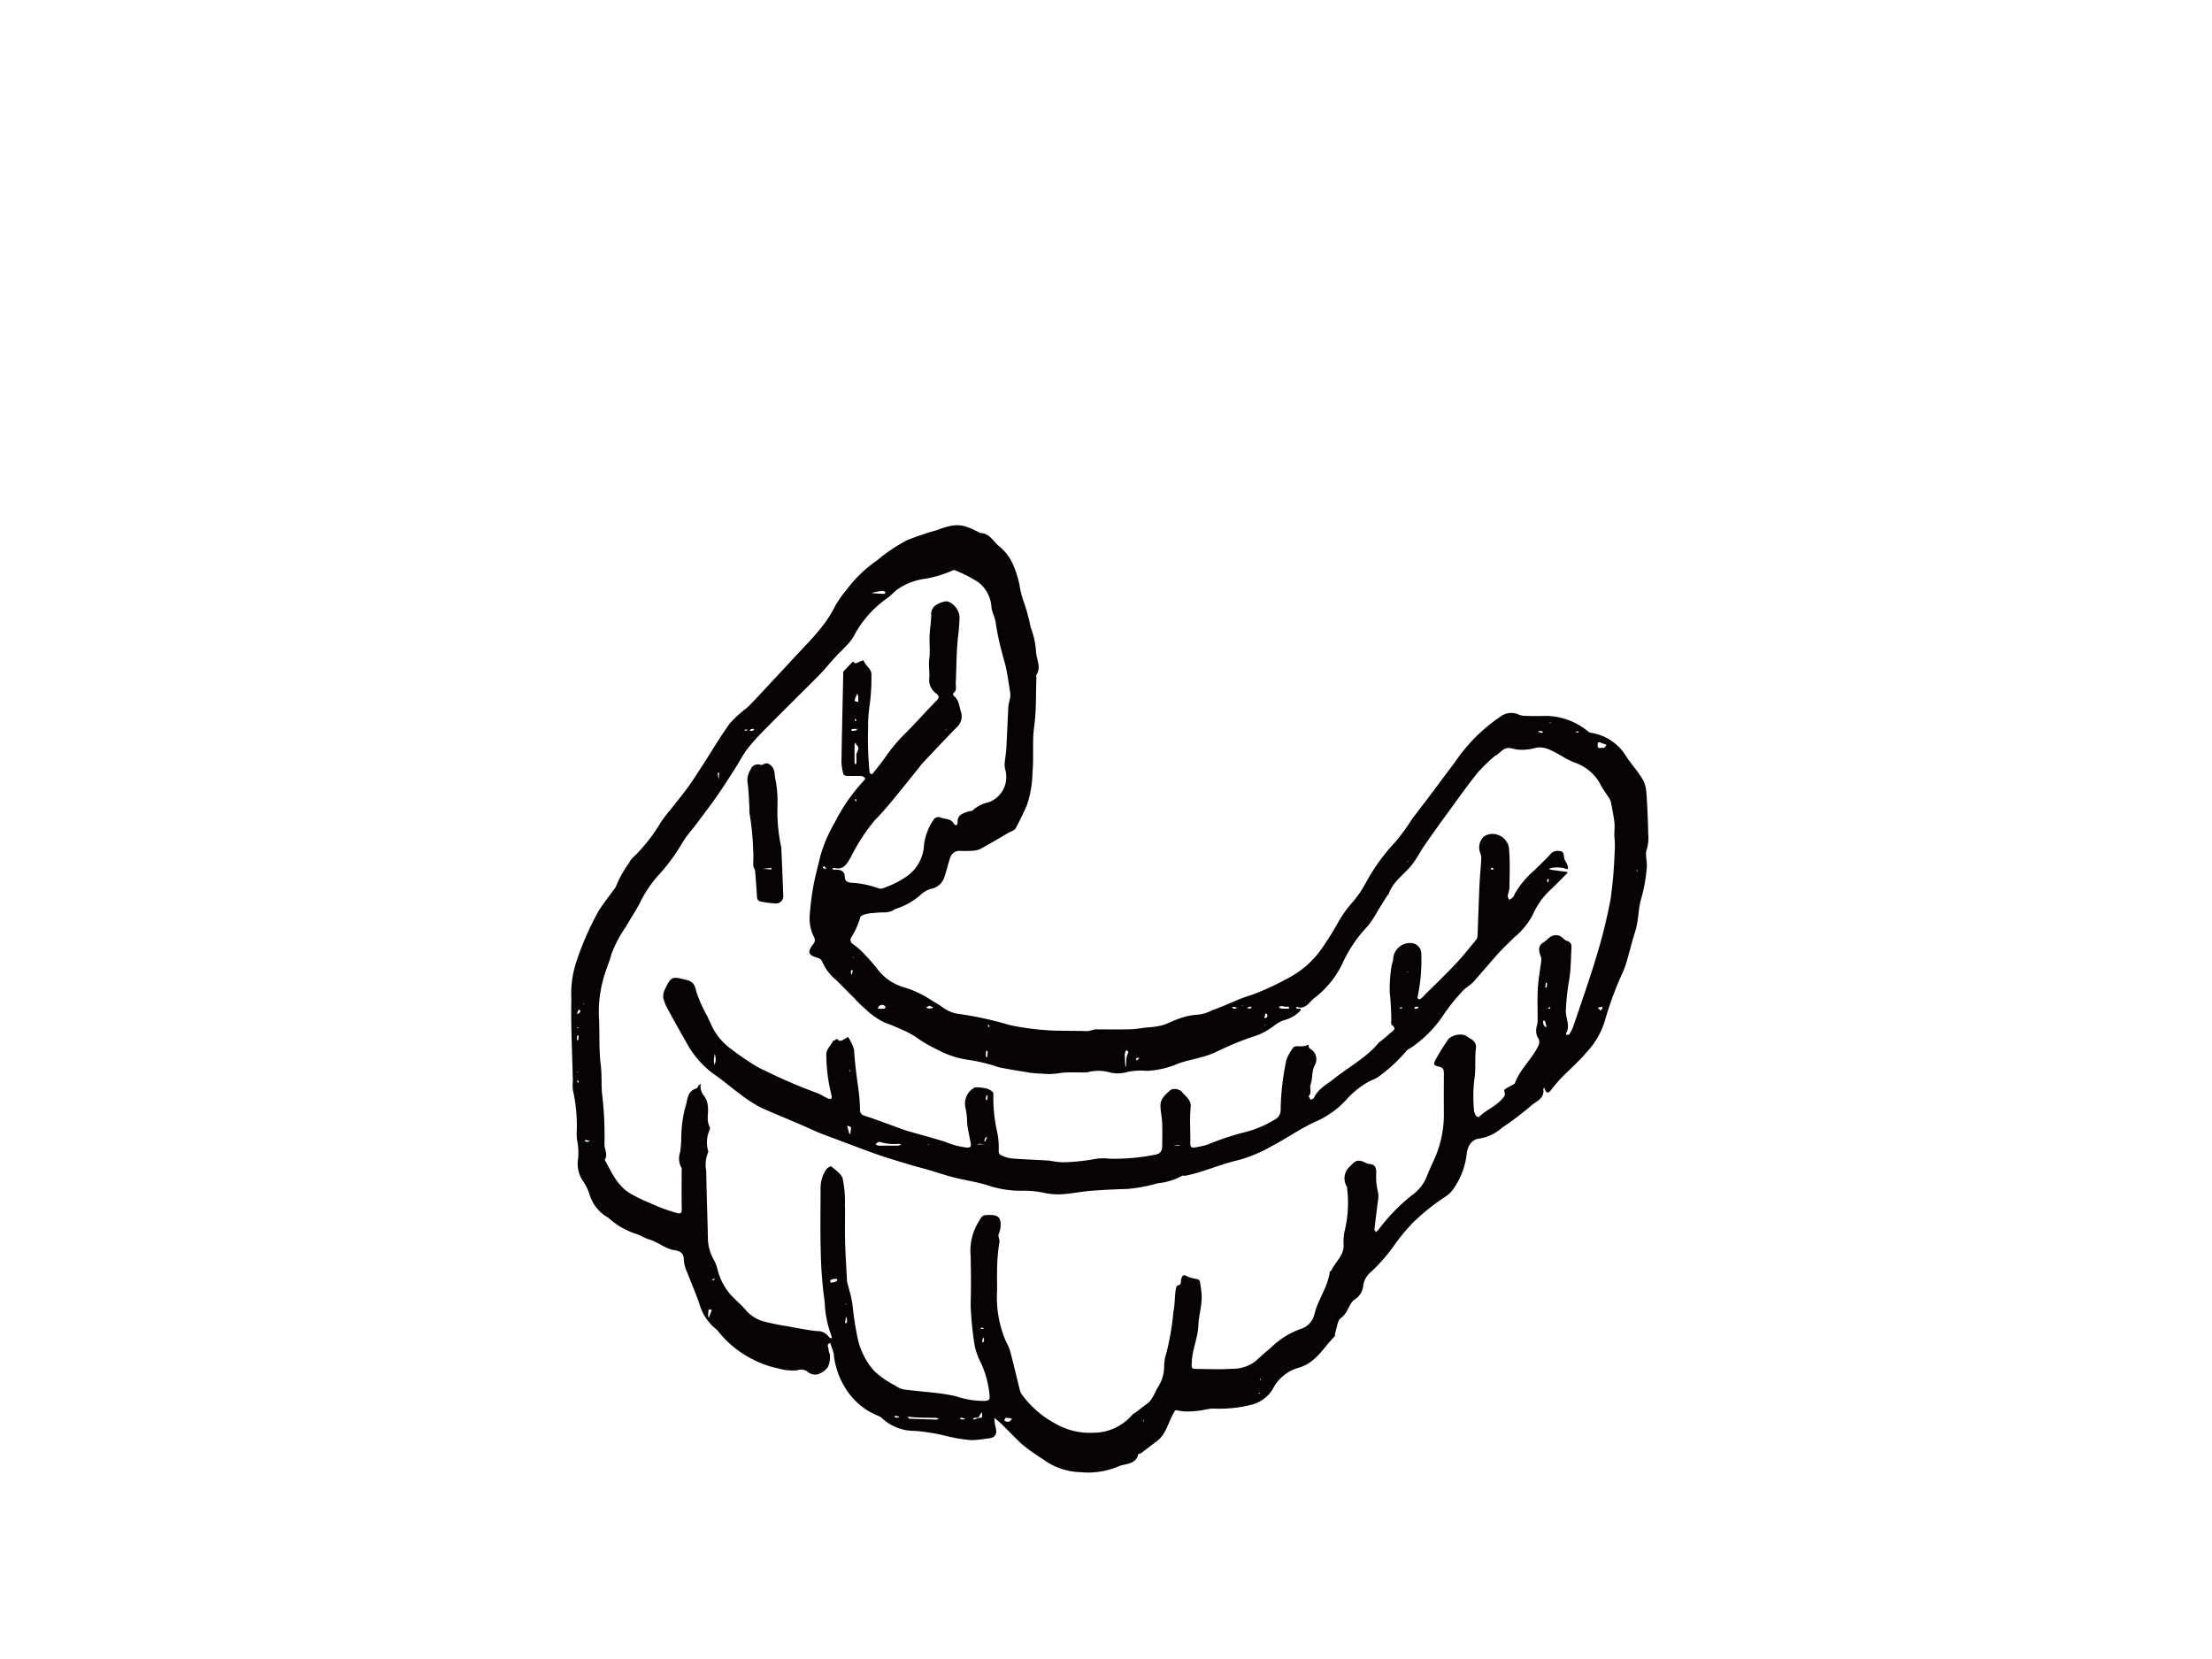 <?xml version="1.0" encoding="UTF-8"?>
<svg xmlns="http://www.w3.org/2000/svg" xmlns:xlink="http://www.w3.org/1999/xlink" width="240" height="180" viewBox="0 0 240 180">
  <defs>
    <clipPath id="clip-path">
      <rect id="長方形_731" data-name="長方形 731" width="240" height="180" transform="translate(-2221 -10785)" fill="#fff" stroke="#707070" stroke-width="1"></rect>
    </clipPath>
  </defs>
  <g id="マスクグループ_28" data-name="マスクグループ 28" transform="translate(2221 10785)" clip-path="url(#clip-path)">
    <g id="グループ_247" data-name="グループ 247" transform="translate(-1661.443 -10542.715)">
      <path id="パス_243" data-name="パス 243" d="M-440.773-130.6c1.357,0,2.613.021,3.868-.009.584-.014,1.166-.125,1.748-.195a10.125,10.125,0,0,0,1.641-.22c.688-.2,1.327-.571,2.013-.784a6.711,6.711,0,0,1,1.965-.389,4.479,4.479,0,0,0,1.54-.492c1.426-.484,2.746-1.209,4.215-1.638a29.281,29.281,0,0,0,4.344-2.031,10.041,10.041,0,0,0,3.279-2.994,32.342,32.342,0,0,0,1.862-2.984,12.2,12.2,0,0,1,1.4-1.956,12.008,12.008,0,0,0,1.63-2.392,21.3,21.3,0,0,1,3.083-4.229,22.42,22.42,0,0,0,1.823-2.49c.539-.731,1.105-1.442,1.652-2.168,1.011-1.345,2.015-2.695,3.025-4.04a17.736,17.736,0,0,1,1.3-1.694,17.889,17.889,0,0,1,3.547-3.174,1.954,1.954,0,0,1,2.023-.293,1.831,1.831,0,0,0,.745.16q1.17.03,2.341,0a7.4,7.4,0,0,1,4.339,1.572c.132.089.258.236.4.254a5.429,5.429,0,0,1,3.9,2.609c.54.8,1.19,1.535,1.7,2.354a3.257,3.257,0,0,1,.455,1.431c.116,1.529.174,3.064.211,4.6a4.475,4.475,0,0,1-.159,1.658c-.21.6.058,1.288,0,1.96a16.734,16.734,0,0,1-.614,3.42c-.263.89-.273,1.852-.451,2.771-.12.617-.34,1.215-.509,1.822s-.325,1.222-.5,1.829a10.99,10.99,0,0,1-.442,1.344,37.133,37.133,0,0,0-2.06,5.557,8.707,8.707,0,0,1-1.985,3.347c-.817.983-1.806,1.822-2.7,2.744-.412.425-.78.893-1.154,1.353-.241.3-.44.375-.618-.043-.036-.085-.07-.172-.1-.257-.033.054-.1.114-.094.162.165,1.062-.827,1.34-1.363,1.842a31.7,31.7,0,0,1-3.09,2.336,4.886,4.886,0,0,1-2.469,1.194c-.959.09-1.35.979-1.409,1.838a8.214,8.214,0,0,1-1.46,3.676,2.788,2.788,0,0,1-.777.753,23.284,23.284,0,0,0-3.588,2.872,21.945,21.945,0,0,0-2.009,2.426,18.226,18.226,0,0,1-2.689,3.049,2.331,2.331,0,0,0-.686,1.349,1.927,1.927,0,0,1-.871,1.462,1.359,1.359,0,0,0-.431.428c-.351.538-.493,1.154-1.1,1.6-.417.3-.457,1.13-.658,1.725-.031.09.018.234-.036.287-1.238,1.219-2.024,2.885-3.951,3.414a4.523,4.523,0,0,0-2.765,2.3,3.779,3.779,0,0,1-2.337,1.709,14.135,14.135,0,0,1-4.111.408c-.542.006-1.08.179-1.624.241a12.163,12.163,0,0,1-1.437.076,5.865,5.865,0,0,1-.86-.127c-.3-.047-.3.145-.421.363-.581,1.019-.8,2.265-1.823,3.017-.575.422-1.134.865-1.707,1.29-.071.052-.251.034-.262.078-.3,1.211-1.451.99-2.253,1.376a8.476,8.476,0,0,1-4.03.587,7.142,7.142,0,0,1-4.1-1.426,20.767,20.767,0,0,1-2.27-1.624c-.771-.731-1.507-1.5-2.267-2.243-.222-.216-.474-.4-.712-.6a5.488,5.488,0,0,0,.111.89c.265.911-.006,1.309-.912,1.355a13.191,13.191,0,0,1-1.645.176,16.9,16.9,0,0,1-2.668-.429,20.677,20.677,0,0,0-3.528-.581,5.113,5.113,0,0,1-3.512-1.346,1.186,1.186,0,0,0-.4-.267,7.366,7.366,0,0,1-3.675-3.146,8.309,8.309,0,0,1-1.189-3.589,3.231,3.231,0,0,0-.2-.629c-.063-.194-.171-.56-.184-.557-.468.121-.171.471-.177.721-.005.212.159.432.146.641a2.652,2.652,0,0,1-.223,1.253,2.272,2.272,0,0,1-1.124.789,1.248,1.248,0,0,1-1-.222,1.193,1.193,0,0,0-1.217-.216,5.4,5.4,0,0,1-2.105-.227,9.84,9.84,0,0,1-2.582-.9,11.1,11.1,0,0,1-3.757-2.962,2.458,2.458,0,0,0-.414-.439,5.337,5.337,0,0,1-1.674-2.466c-.4-1.253-.95-2.456-1.414-3.688a3.617,3.617,0,0,1-.341-1.274c.017-.751-.412-.99-1.009-1.079-1.028-.153-1.8-.9-2.775-1.172-.478-.133-.905-.448-1.382-.588a8.266,8.266,0,0,1-2.964-1.7c-.2-.163-.448-.263-.628-.439a4.2,4.2,0,0,1-1.47-2.142,5.676,5.676,0,0,0-.7-1.437,3.316,3.316,0,0,1-.54-2.484,7.01,7.01,0,0,0-.129-2.058c-.016-.2-.034-.4-.033-.6a17.679,17.679,0,0,0-.4-4.721,4.423,4.423,0,0,1-.014-1.015c-.066-2.992-.223-5.986-.162-8.976a10.944,10.944,0,0,1,.565-4.026,31.754,31.754,0,0,1,2.426-5.509c.494-.754,1.05-1.467,1.578-2.2a1.583,1.583,0,0,0,.272-.4,11.786,11.786,0,0,1,1.432-2.563,2.127,2.127,0,0,1,.316-.477,18.394,18.394,0,0,0,3.153-3.971,15,15,0,0,1,1.01-1.314c.622-.795,1.268-1.572,1.86-2.388.563-.775,1.079-1.585,1.6-2.39.986-1.524,1.907-3.094,2.967-4.566a12.4,12.4,0,0,1,1.832-1.676c.3-.274.587-.565.865-.863q2.776-2.971,5.542-5.95a24.6,24.6,0,0,0,1.646-1.866,12.362,12.362,0,0,0,1.559-2.405,11.82,11.82,0,0,1,1.278-1.807,13.717,13.717,0,0,1,3.249-3.121,18.059,18.059,0,0,1,3.269-2.207,31.509,31.509,0,0,1,3.307-1.11c.178-.061.348-.144.527-.2,1.627-.522,2.306-.433,4.123.534,1.022,0,1.387.93,2.053,1.436a5.508,5.508,0,0,1,1.481,1.937,11.512,11.512,0,0,1,.71,2.248,10.906,10.906,0,0,0,.495,1.931,19.292,19.292,0,0,1,.715,2.657,8.934,8.934,0,0,1,.585,2.593c.015.857.605,1.716.051,2.585-.062.1,0,.266-.009.4-.067,1.737,0,3.491-.24,5.2-.232,1.679-.019,3.349-.187,5.009a11.458,11.458,0,0,1-.6,3.513c-.376.863-.777,1.719-1.236,2.54-.127.226-.5.315-.762.467-1.012.588-2.015,1.192-3.043,1.751a2.36,2.36,0,0,1-.928.207,12.9,12.9,0,0,1-1.323.006,1.025,1.025,0,0,0-1.042.78c-.239.684-.394,1.4-.627,2.083a1.84,1.84,0,0,1-1.35,1.234,2.788,2.788,0,0,0-1.3.744,7.463,7.463,0,0,1-2.665,1.466,2.14,2.14,0,0,1-1.144.374,8.131,8.131,0,0,0-1.163.061,3.749,3.749,0,0,0-1.134.194c-.145.038-.356.174-.373.29a8.127,8.127,0,0,1-.961,2.151.505.505,0,0,0,.118.7,9.28,9.28,0,0,1,.916.728c.6.623,1.192,1.254,1.726,1.931A5.567,5.567,0,0,0-461.6-135.2a11.033,11.033,0,0,1,2.917,1.32c.475.317.983.575,1.455.923a3.689,3.689,0,0,0,1.827.7,37.4,37.4,0,0,1,5.409,1.194,28.741,28.741,0,0,0,3.682.53c1.575.135,3.14.061,4.706.127a4.573,4.573,0,0,0,.829-.193M-453.3-88.454c.382.057.3-.217.3-.428,0-.053-.049-.107-.075-.16l-.2.354a.506.506,0,0,1-.234.234,1.362,1.362,0,0,0-.288,0,.768.768,0,0,0-.2.115c.053.028.118.09.156.077a5.631,5.631,0,0,1,.538-.2m-7.636-.1-.189-.015a.412.412,0,0,1,.189.218c.992.034,1.985.071,2.977.1a.872.872,0,0,0,.266-.083,1.106,1.106,0,0,0-.324-.112c-.973-.009-1.946,0-2.919-.107m19.242-37.364c-.819,0-1.639-.025-2.456.009a12.629,12.629,0,0,1-1.644.172c-.73-.07-1.468-.056-2.192-.181-1.077-.185-2.16-.338-3.227-.571a18.166,18.166,0,0,0-3.31-.8,10.052,10.052,0,0,1-3.332-1.107,14.924,14.924,0,0,1-2.373-1.394,10.481,10.481,0,0,0-1.074-.6c-.772-.346-1.548-.691-2.345-.974a8.232,8.232,0,0,1-2.039-1.46,11,11,0,0,1-1.155-1.125c-.667-.668-1.335-1.333-1.995-2.007a5.074,5.074,0,0,1-1.481-1.932.767.767,0,0,0-.438-.435c-1.119-.341-1.24-.59-.579-1.508a.635.635,0,0,0,.1-.781,4.38,4.38,0,0,1-.475-2.238,30.235,30.235,0,0,1,.405-3.292c.2-1.092.5-2.164.755-3.247a15.6,15.6,0,0,1,1.557-3.634,19.631,19.631,0,0,1,3.122-4.507,3.342,3.342,0,0,0,.219-.287c-.133-.09-.261-.251-.4-.258-.541-.03-1.086,0-1.628-.021-.13,0-.348-.094-.368-.181a5.682,5.682,0,0,1-.209-1.337c.049-3.2.126-6.391.193-9.587,0-.068-.029-.163,0-.2.347-.375.7-.74,1.058-1.107.336.433.62-.026.928-.059a.943.943,0,0,0,.216-.077c.181.613.936.918.856,1.686a21.606,21.606,0,0,1-.179,3.079,16.476,16.476,0,0,0-.184,2.66,38.679,38.679,0,0,0,.159,4.731c0,.068.095.149.165.19a.187.187,0,0,0,.176-.043c.462-.587.943-1.162,1.365-1.776a17.6,17.6,0,0,1,2.085-2.5c1.187-1.185,2.3-2.446,3.474-3.64.336-.341.29-.553-.045-.787a1.793,1.793,0,0,1-.731-1.743c.034-.652-.1-1.3-.009-1.972.114-.833,0-1.694.035-2.541.032-.8.19-1.6.175-2.394a1.134,1.134,0,0,1,.682-1.028c.36-.213.993-.415,1.26-.241a1.991,1.991,0,0,1,1.133,1.636,21.53,21.53,0,0,1-.168,2.159c-.177,1.657-.165,3.334-.242,5-.018.382.158.821-.277,1.112-.033.022-.009.229.047.271.606.449.6,1.192.814,1.8a1.563,1.563,0,0,1-.481,1.613c-1.266,1.3-2.5,2.624-3.747,3.943-.156.165-.282.358-.425.536-.986,1.221-1.962,2.449-2.965,3.657-.551.664-1.118,1.321-1.73,1.929a20.446,20.446,0,0,0-2.613,4.017c-.449.72-.757,1.44-1.8,1.184-.075-.018-.174.061-.262.094.087.034.176.1.26.1.587-.038,1.139.073,1.14.769,0,.538.4.592.664.64a10.553,10.553,0,0,1,3.014.607c.224.111.634-.055.918-.183a9.82,9.82,0,0,0,2.008-1.033,4.425,4.425,0,0,0,1.958-3.129,6.158,6.158,0,0,1,1.029-3.041.617.617,0,0,1,.762-.311c.485.222,1.117.089,1.467.662.163.267.428.247.414-.148-.026-.785.566-.939,1.117-1.137.178-.064.444-.033.54-.15a3.583,3.583,0,0,1,1.69-.856,2.916,2.916,0,0,0,1.844-3.486,2.515,2.515,0,0,1-.087-.673c.045-.584.157-1.164.19-1.749.085-1.5.132-3,.217-4.5.018-.314.144-.62.191-.935a2.086,2.086,0,0,0,0-.609c-.125-.828-.25-1.656-.409-2.478-.1-.527-.276-1.04-.4-1.564a27.927,27.927,0,0,1-.748-3.445c-.069-.665-.451-1.2-.477-1.851a3.685,3.685,0,0,0-1.463-2.629,14.969,14.969,0,0,0-2.333-1.2c-.272-.156-.357-.049-.582.033a12.994,12.994,0,0,1-2.711.81,6.872,6.872,0,0,0-3.089,1.161c-.375.258-.667.636-1.039.9a11.729,11.729,0,0,0-3.54,3.864,5.774,5.774,0,0,1-.664,1.021c-.491.558-1.043,1.063-1.548,1.609s-.993,1.158-1.519,1.709c-.722.756-1.475,1.483-2.215,2.223-1.364,1.364-2.737,2.717-4.086,4.1a19.829,19.829,0,0,0-1.719,1.936c-.493.657-.866,1.4-1.312,2.1-.637.994-1.27,1.992-1.947,2.959-.741,1.058-1.526,2.086-2.3,3.121-.447.6-.964,1.151-1.355,1.783a21.221,21.221,0,0,1-2.473,3.446,13.011,13.011,0,0,0-2.2,3.168c-.448.906-1.045,1.737-1.525,2.628a13.351,13.351,0,0,0-1.6,3c-.129.517-.331,1.016-.5,1.524a13.679,13.679,0,0,0-.868,5.148c.111,1.8-.019,3.611.212,5.413.143,1.117.018,2.243.173,3.381a37.878,37.878,0,0,1,.221,5.2c0,.555.41,1.106.033,1.661.713,1.3,1.3,2.692,2.611,3.561a15.447,15.447,0,0,0,2.2,1.087,18.6,18.6,0,0,0,3.089,1.145c.334.085.463-.043.456-.424-.027-1.391-.011-2.782-.011-4.174,0-.1.041-.231-.006-.3a2.051,2.051,0,0,1-.15-1.739,12.249,12.249,0,0,0,.115-1.7,13.7,13.7,0,0,1,.417-3.1c.3-.791.149-1.788,1.244-2.107.093-.027.132-.213.217-.306a1.668,1.668,0,0,1,.267-.2.968.968,0,0,0-.06.346,1.807,1.807,0,0,0,.254.8,2.3,2.3,0,0,1,.555,1.407c.069.718-.187,1.466.2,2.159a.455.455,0,0,1-.016.293,3.321,3.321,0,0,0-.186,2.2.392.392,0,0,1,0,.3,3.515,3.515,0,0,0-.187,1.955c.041,2.45.132,4.9.188,7.348a4.694,4.694,0,0,0,.583,2.2,4.276,4.276,0,0,1,.431,1.041,6.447,6.447,0,0,0,1.593,3c.514.541,1.1,1.023,1.57,1.6a3.931,3.931,0,0,0,2.058,1.189,22.183,22.183,0,0,0,2.256.455c1.107.2,2.211.439,3.327.552a1.466,1.466,0,0,1,1.216.528,1.153,1.153,0,0,0,.216.215.422.422,0,0,0,.142.046c.017-.061.068-.139.047-.179a11.32,11.32,0,0,1-.77-3.744,45.383,45.383,0,0,1-.431-5.628c-.068-2.272-.013-4.547-.018-6.821a3.583,3.583,0,0,1,.626-1.978c.1-.162.484-.358.536-.312.454.406,1.091.8,1.234,1.318a12.057,12.057,0,0,1,.246,2.854c.034,1.289-.018,2.58.016,3.868.036,1.4.128,2.794.2,4.191a1.608,1.608,0,0,0,.027.295c.192.8.456,1.594.568,2.407a37.1,37.1,0,0,0,.593,3.825,7.77,7.77,0,0,0,1.78,3.446,9.726,9.726,0,0,0,2.3,1.593,2.307,2.307,0,0,0,.848.4c1.3.169,2.6.273,3.9.427a18.218,18.218,0,0,1,1.8.315,9.422,9.422,0,0,0,3.156.509c.358-.041.522-.056.514-.489a10.629,10.629,0,0,0-.924-3.593,7.74,7.74,0,0,1-.688-1.843,35.7,35.7,0,0,1-.449-4.512c.053-1.763.038-3.529,0-5.293a6.027,6.027,0,0,1,.726-3.475c.559-.91.451-.977,1.417-.969.826.007,1.136.295,1.114,1.109a2.856,2.856,0,0,1-.2.93c-.129.333.132.589.056.964a19.291,19.291,0,0,0-.243,3.062c-.032.779.028,1.563-.014,2.341a12.161,12.161,0,0,0,.826,4.955c.176.469.465.9.595,1.38.373,1.377.686,2.771,1.035,4.155a1.583,1.583,0,0,0,.262.6,10.8,10.8,0,0,0,3.738,3.206,7.432,7.432,0,0,0,4,.924,5.517,5.517,0,0,0,4.187-1.907,2.343,2.343,0,0,1,.465-.34c.388-.294.766-.6,1.161-.886.641-.46.824-1.22,1.216-1.841a4.18,4.18,0,0,0,.655-2.175A4.719,4.719,0,0,1-433-95.5a29,29,0,0,0,.76-4.466c.152-.735.138-1.5.226-2.253.025-.212.119-.574.225-.591.459-.074.325-.394.389-.664.08-.337.2-.625.674-.313a3.835,3.835,0,0,0,1.006.267c.126.037.314.128.332.221a11.121,11.121,0,0,1,.21,1.542c.053,1.117-.323,2.2-.36,3.294-.045,1.32-.625,2.5-.7,3.809-.046.834-.135.895.673.9,1.222.008,2.448.066,3.663-.019a3.993,3.993,0,0,0,2.594-.851c.535-.494,1.078-.981,1.644-1.439a8.7,8.7,0,0,1,3.144-2,2.232,2.232,0,0,0,1.595-1.7c.387-1.555,1.433-2.88,1.645-4.51.01-.08.163-.132.2-.219.424-.911,1.351-1.574,1.307-2.719a5.729,5.729,0,0,1,.081-1.391,12.949,12.949,0,0,0,.3-4.695.887.887,0,0,0-.02-.215,1.718,1.718,0,0,1,.3-2.2c.553-.553.729-.782,1.438-.547a2.906,2.906,0,0,0,.7.271c.616.022.726.409.742.893a7.069,7.069,0,0,0,.186,2.162,2.41,2.41,0,0,1-.02,1c-.113,1-.249,2-.36,3-.011.1.088.214.136.322a1.46,1.46,0,0,0,.26-.206,20.538,20.538,0,0,1,3.649-3.776,4.6,4.6,0,0,0,1.6-1.972q.308-.788.662-1.558a11.865,11.865,0,0,0,1.222-5.094c-.013-1.527-.009-3.054,0-4.581,0-.364-.036-.64-.469-.738-.661-.148-.722-.242-.387-.856.411-.752.882-1.473,1.365-2.183a1.938,1.938,0,0,1,1.831-.374c.453.392,1.254.517,1.134,1.443-.145,1.116.028,2.243-.18,3.382a16.619,16.619,0,0,0-.032,3.25,1.426,1.426,0,0,0,.205.622c.051.094.292.2.318.174.834-.843,2.033-1.215,2.755-2.248.25-.357-.185-.616.125-.808.294-.183.607-.337.908-.509a.321.321,0,0,0,.142-.143c.526-1.434,1.7-2.46,2.406-3.785.234-.437.346-.714.069-1.144a1.537,1.537,0,0,1-.178-.811c0-.316.15-.63.155-.945.02-1.187-.044-2.378.024-3.562.06-1.034.259-2.06.386-3.091a.824.824,0,0,0-.062-.379c-.213-.554-.337-1.164.243-1.5.483-.279.774-.868,1.507-.814.533.039.71.5,1.078.613.491.155.52.439.5.821-.065,1.092-.06,2.195-.223,3.272a25.558,25.558,0,0,0-.39,3.5c-.011.826.519,1.652.009,2.482-.01.016.077.13.116.128.091,0,.226-.023.262-.083a4.612,4.612,0,0,0,.424-.84c.853-2.532,1.751-5.051,2.516-7.609a57.7,57.7,0,0,0,1.529-6.182,46.628,46.628,0,0,0,.434-5.018,8.62,8.62,0,0,0-.008-1.627c-.063-.528.049-1.05,0-1.562-.078-.8-.246-1.588-.4-2.377a1.575,1.575,0,0,0-.252-.5c-.257-.4-.553-.786-.784-1.2a5,5,0,0,0-2.974-2.58,9.1,9.1,0,0,1-1.421-.744c-.885-.454-1.756-1.082-2.811-.793a5.571,5.571,0,0,1-1.754.171c-.449-.021-.928-.259-1.332-.157s-.734.506-1.1.776c-.023.017-.076,0-.095.013a19.534,19.534,0,0,0-1.911,1.843c-1.112,1.385-2.139,2.838-3.187,4.274-.854,1.17-1.7,2.345-2.526,3.535-.526.759-.939,1.606-1.524,2.313-.833,1.007-1.992,1.75-2.435,3.071-.019.058-.1.09-.138.146-.339.538-.671,1.08-1.01,1.617a12.607,12.607,0,0,1-1.092,1.68,14.739,14.739,0,0,0-2.8,4.14,10.27,10.27,0,0,1-3.12,3.773c-.461.387-.878,1.194-1.758.889-.04-.014-.109.055-.164.085.078.038.157.108.236.107.316,0,.471.017.151.329a3.559,3.559,0,0,1-1.662.917,3.426,3.426,0,0,0-1.072.6,7.315,7.315,0,0,1-1.816,1.03,33.228,33.228,0,0,0-4.446,1.8,9.541,9.541,0,0,1-1.777.62c-.788.233-1.608.373-2.376.658a9.433,9.433,0,0,1-3.446.788,6.484,6.484,0,0,0-2.168.149,3.543,3.543,0,0,1-1.906-.01,4.519,4.519,0,0,0-2.434.048m-24.943-34.31c-.135-.412.529-.821,0-1.243-.06-.048-.058-.173-.084-.262-.041.069-.118.137-.118.206q-.014,1,0,2.008c0,.057.086.113.132.17a.632.632,0,0,0,.062-.174c.009-.167,0-.334,0-.705m29.118,32.376c0,.033,0,.067,0,.1.02.394.039.787.062,1.181,0,.006.045.009.068.014.024-.358.031-.719.08-1.074.025-.179.152-.343.182-.522.009-.055-.153-.138-.237-.208a1.476,1.476,0,0,0-.156.509m52.025-33.292c.289-.344.289-.343.086-.408a3.241,3.241,0,0,1-.434-.148c-.374-.182-.37.059-.365.311.008.42.331.181.713.245m-78.8,28.3c.231,0,.464.011.693-.009.048,0,.139-.156.122-.181a.434.434,0,0,0-.815.19m-.713-45.1c.459.034.919.074,1.379.093.054,0,.113-.113.169-.174-.1-.054-.195-.16-.286-.154a5.352,5.352,0,0,0-1.262.234m14.559,89.492c-.138.179-.21.351.1.4a.456.456,0,0,0,.57-.342c-.156-.021-.313-.041-.673-.062m-32.274-11.1.067.271.338-.884-.341-.062c-.021.157-.043.314-.064.675m62.613-33.5a2.085,2.085,0,0,0-.27-.064.77.77,0,0,0-.279.009c-.055.015-.095.088-.142.135a1.065,1.065,0,0,0,.3.118c.263.017.528.006.793.006,0-.068.024-.157-.009-.2s-.124-.006-.394-.006m-48.767,29.83c.345-.289.13-.332-.145-.3-.16.02-.441.1-.444.171-.02.4.312.166.59.127m2.443-62.919c0-.2.013-.392-.005-.587a1.333,1.333,0,0,0-.111-.315c-.029.086-.055.173-.088.257a1.877,1.877,0,0,0-.185.5c-.005.074.186.161.389.14m-.1,2.953a4.5,4.5,0,0,0-.5.006.321.321,0,0,0-.172.124c.075.158.631.072.672-.13m7.839,30.034-.358.154c.081.051.161.139.244.143a2.8,2.8,0,0,0,.481-.053c-.021-.047-.031-.123-.065-.136a.84.84,0,0,1-.3-.108m36.448.815c-.022.09-.043.18-.067.269-.019.071-.043.14-.064.21.062.01.142.049.183.024a.267.267,0,0,0-.052-.5m30.136.814a.621.621,0,0,0,.286.69c.012.008.068-.023.067-.027-.047-.2-.095-.4-.152-.6-.017-.058-.066-.108-.2-.059m-60.475,3.869a.364.364,0,0,0,.072.068.091.091,0,0,0,.066-.006,5.007,5.007,0,0,0,.058-.571c0-.055-.086-.111-.132-.166-.021.091-.048.181-.062.273-.01.065,0,.132,0,.4m66.686-4.989a1.211,1.211,0,0,0,.208-.218c.024-.042-.028-.182-.034-.181-.157.02-.313.052-.469.083.064.072.129.143.295.316m-81.855,33.19c-.034.213-.074.425-.1.639-.005.05.052.105.08.159.039-.07.105-.137.113-.21a1.164,1.164,0,0,0-.1-.588m-2.138-48.564-.234-.306-.174.174a.5.5,0,0,0,.407.132m-7.839-15.17a1.338,1.338,0,0,0-.3.006c-.066.016-.12.084-.179.129.125.148.481.077.476-.135M-481.7-158.4q.06.348.118.7c.017-.243.037-.486.049-.729,0-.022-.043-.046-.167.033m-15.068,25.656-.194.417c.048.014.124.053.138.037.14-.158.432-.28.056-.454m104.05-30.136c.146.034.29.077.438.1.048.006.1-.051.156-.079a.805.805,0,0,0-.205-.114.563.563,0,0,0-.388.1m-60.17,65.668c-.034.146-.077.29-.1.438-.006.048.051.1.079.156a.8.8,0,0,0,.114-.206.563.563,0,0,0-.1-.388m-.2-1.018a.41.41,0,0,0-.065.067c-.01.017,0,.043-.006.066l.376-.053a.284.284,0,0,0-.306-.08m-14.05-38.281c.034-.146.077-.29.1-.438.006-.048-.051-.1-.08-.156a.809.809,0,0,0-.114.206.563.563,0,0,0,.1.388m75.442.916a.379.379,0,0,0-.071-.068.089.089,0,0,0-.066,0c-.025.155-.051.311-.06.468,0,.02.085.045.131.068a2.466,2.466,0,0,0,.066-.473m-33.6,2.647c-.146-.034-.29-.077-.438-.1-.048-.006-.1.051-.156.079a.8.8,0,0,0,.205.114.561.561,0,0,0,.388-.1m1.527-.1a.725.725,0,0,0-.191,0,3.1,3.1,0,0,0-.3.116.736.736,0,0,0,.252.078.226.226,0,0,0,.24-.2m-73.2,3.563a.377.377,0,0,0,.071.068.091.091,0,0,0,.066,0c.025-.155.051-.311.06-.468,0-.02-.085-.046-.131-.068a2.449,2.449,0,0,0-.066.473m60.679,2.036.055.259.305-.306a.491.491,0,0,0-.361.046m-59.254,8.959a4.452,4.452,0,0,0-.438-.1c-.048-.006-.1.051-.156.079a.791.791,0,0,0,.206.114.563.563,0,0,0,.388-.1m40.724,30.136c-.146-.034-.29-.077-.438-.1-.048-.006-.1.051-.156.08a.8.8,0,0,0,.205.114.561.561,0,0,0,.388-.1m-7.127-.2c-.146-.034-.29-.077-.438-.1-.048-.006-.1.051-.156.079a.8.8,0,0,0,.206.114.563.563,0,0,0,.388-.1m-20.056-14.966-.258.054c.012.044.031.127.035.126.109-.021.217-.051.223-.18M-496.769-124.8l-.054-.257c-.044.012-.127.031-.126.035.021.109.05.217.18.223m-.2-5.9.2-.1c-.068-.034-.136-.068-.2.1m44.593-.407.054.258c.044-.012.127-.031.126-.035-.021-.109-.05-.217-.18-.223m60.781-1.731.258-.054c-.012-.044-.031-.127-.035-.126-.109.021-.216.05-.223.18m9.57-15.068.1.2c.034-.068.068-.136-.1-.2m-84.6-7.432-.054-.257c-.044.012-.127.031-.126.035.021.109.05.217.18.223m77.987-7.534c.108.028.215.057.324.078,0,0,.023-.082.035-.126a.491.491,0,0,0-.359.048m-90.2-.2c.108.028.215.057.325.078,0,0,.023-.082.035-.126a.491.491,0,0,0-.359.048m12.014-1.222.054.257c.044-.012.127-.031.126-.035-.021-.109-.05-.217-.18-.223m44.084,71.776-.1-.2c-.034.068-.068.136.1.2m-.1,1.323-.2.1c.068.034.136.068.2-.1m-12.726,2.953.1.2c.034-.068.068-.136-.1-.2m-32.172-12.624-.081.122c.061-.007.122-.014.081-.122m-29.219-25.147.122.082c-.007-.061-.013-.122-.122-.082m74.627-4.989.081-.122c-.061.007-.122.014-.081.122m-2.342-2.138-.122-.081c.007.061.014.122.122.081m-71.573-.306-.081.122c.061-.007.122-.014.081-.122m29.22-4.989.122.081c-.007-.061-.014-.122-.122-.081m60.272-10.385-.122-.081c.007.061.014.122.122.081m-50.091-14.253-.122-.082c.007.061.014.122.122.082m65.464-.713.082-.122C-391.375-163.909-391.436-163.9-391.4-163.793Z" fill="#070304"></path>
      <path id="パス_244" data-name="パス 244" d="M-385.929-48.732a14.007,14.007,0,0,0,1.108-.924c.23-.239.868-.449.21-.943-.1-.077-.041-.381-.044-.58-.015-.971-.068-1.936-.168-2.907a14.962,14.962,0,0,1,.189-2.857c.023-.249.157-.489.174-.738a1.845,1.845,0,0,1,1.925-1.792,1.166,1.166,0,0,1,1.133,1.114,19.192,19.192,0,0,1-.4,4.72.29.29,0,0,0,.093.254.3.3,0,0,0,.264-.048,3.571,3.571,0,0,0,.364-.354c1.148-1.148,2.321-2.271,3.434-3.451.789-.837,1.5-1.746,2.233-2.637a.814.814,0,0,0,.116-.457c.074-1.838.129-3.677.212-5.514.042-.923.142-1.844.191-2.767a1.687,1.687,0,0,0-.125-.657,1.63,1.63,0,0,1,.392-1.74,1.656,1.656,0,0,1,1.574-.179,1.746,1.746,0,0,1,1.177,1.627c.114,1.347.053,2.709.036,4.064,0,.312-.15.62-.183.935-.014.129.1.27.15.406a1.9,1.9,0,0,0,.4-.264,1.69,1.69,0,0,0,.222-.414,10.024,10.024,0,0,1,2.161-2.566c.574-.578,1.182-1.125,1.715-1.739a1.035,1.035,0,0,1,1-.305c.453.038.422.388.475.733.045.3.292.558.375.856.058.207.162.512-.348.274a3.451,3.451,0,0,0-1.408-.031.881.881,0,0,0-.264.1,1.2,1.2,0,0,0,.259.1c.514.074,1.028.147,1.545.2.316.035.2.137.066.272-.53.526-1.042,1.071-1.588,1.579a8.4,8.4,0,0,0-2.083,2.906,8.047,8.047,0,0,1-1.947,2.349c-.587.6-1.215,1.17-1.78,1.794-.909,1-1.767,2.055-2.678,3.058-.3.335-.726.56-1.055.876a19.737,19.737,0,0,0-2.206,2.736,12.981,12.981,0,0,1-3.563,3.573,1.475,1.475,0,0,0-.4.264,17.449,17.449,0,0,1-3.084,2.852c-.34.263-.806.359-1.174.595a9.708,9.708,0,0,0-2.217,1.788,9.708,9.708,0,0,1-3.444,2.489c-1.66.759-3.172,1.837-4.8,2.682a15.186,15.186,0,0,1-3.549,1.483c-1.492.337-2.891.906-4.341,1.339-.455.136-.919.244-1.381.351-.128.03-.3-.043-.4.02a6.892,6.892,0,0,1-2.624.8,18.222,18.222,0,0,1-3.209.616c-1.364.039-2.729.1-4.089.207-1.068.086-2.125.316-3.193.377a7.55,7.55,0,0,1-2.049-.2,10.159,10.159,0,0,0-2.3-.185,11.378,11.378,0,0,1-3.624-.588c-1.175-.382-2.421-.541-3.623-.847-.946-.24-1.872-.559-2.81-.833-.7-.2-1.4-.377-2.1-.588-1.145-.347-2.294-.684-3.423-1.077-1.422-.495-2.827-1.038-4.237-1.569-.88-.331-1.775-.635-2.629-1.025-1.884-.86-3.811-1.617-5.7-2.46a13.7,13.7,0,0,1-2.331-1.5c-.922-.665-1.778-1.423-2.711-2.071a9.986,9.986,0,0,1-3.007-3.326c-.688-1.207-1.37-2.417-2.033-3.638a5.322,5.322,0,0,1-.59-1.379,1.753,1.753,0,0,1,.212-1.015c.659-1.384.771-1.35,2.412-.927.766.2.867.821.969,1.269a15.74,15.74,0,0,0,1.2,2.666c.148.346.322.681.469,1.027a6.75,6.75,0,0,0,2.222,2.593c.755.593,1.566,1.117,2.373,1.639a10.99,10.99,0,0,0,1.255.653,57,57,0,0,0,5.62,2.409c.411.145.771.433,1.181.588.212.081.436.068.341-.35a18.507,18.507,0,0,1-.565-4.45c.011-.607.531-.981.748-1.5.188.116.34-.388.565-.027.04.064.273.067.382.018a5.636,5.636,0,0,0,.648-.392,4.341,4.341,0,0,1,.674,1.439c.075,1.458.288,2.9.48,4.339a17.748,17.748,0,0,1,.158,2.059c.006.365.078.595.489.723.958.3,1.9.664,2.84,1,.561.2,1.113.435,1.683.605,1.421.424,2.86.79,4.273,1.239a8.6,8.6,0,0,0,2.3.611c.474.017.487-.193.419-.543-.135-.692-.294-1.382-.377-2.081a8.332,8.332,0,0,0-.194-1.754,1.943,1.943,0,0,1,.864-2.046c.251-.224.88-.067,1.33-.013a2.032,2.032,0,0,1,.677.32.341.341,0,0,1,.157.2,2.031,2.031,0,0,1,.007.406,16.465,16.465,0,0,0,.392,3.7,8.271,8.271,0,0,1,.191,2.151c-.024.455.285.5.493.591a3.288,3.288,0,0,0,1.108.266c1.294.091,2.591.133,3.885.219a12.253,12.253,0,0,0,1.442.182,22.09,22.09,0,0,0,3.6-.374,5.533,5.533,0,0,1,1.523-.013,23.361,23.361,0,0,0,4.82-.416c.655-.1.863-.367.868-1.055.006-.815.027-1.63-.007-2.443-.026-.618-.177-1.233-.183-1.85-.009-.8.638-1.277,1.145-1.735a1.2,1.2,0,0,1,1.156.206c.364.526,1.064.835.977,1.721-.125,1.277-.012,2.577-.043,3.865-.01.418.125.552.507.479a10.2,10.2,0,0,0,1.308-.284,30.509,30.509,0,0,1,3.829-1.3,11.528,11.528,0,0,0,3.575-1.47,1.115,1.115,0,0,0,.585-1.054,28.426,28.426,0,0,1,.615-5.342,4.808,4.808,0,0,1,.773-1.4c.065-.1.288-.124.442-.135a3.066,3.066,0,0,0,.9-.041c.234-.1.31-.236.315.128,0,.073.124.153.2.217a1.3,1.3,0,0,1,.484,1.717c-.392.683-.227,1.45-.479,2.145-.141.388.175.868-.2,1.249-.033.033.135.264.209.4.12-.066.3-.1.35-.2.47-1.018,1.46-1.5,2.265-2.144,1.607-1.285,3.477-2.243,4.848-3.937M-428.74-38.3l-.081.326.133.03a.547.547,0,0,1,.152-.356l.015-.189a.413.413,0,0,1-.219.189m-10.792.815c.47,0,.939.007,1.409-.006a.92.92,0,0,0,.3-.123,1.36,1.36,0,0,0-.271-.072,5.113,5.113,0,0,1-2.032-.2.364.364,0,0,0-.271.057,1.147,1.147,0,0,0-.216.208.947.947,0,0,0,.28.129c.2.02.4.006.806.006m-4.174-2.138q.1.349.2.7c.017.058.037.115.056.172l.138-.048c-.151-.291.364-.8-.4-.823m-14.355-7.84c-.034.249-.085.5-.1.748a2.13,2.13,0,0,0,.079.458,2.256,2.256,0,0,0,.113-.413,1.982,1.982,0,0,0-.1-.793m76.358-5.09a1.321,1.321,0,0,0-.3.006c-.066.016-.12.084-.179.129.125.148.481.078.476-.135m-47.647,14.864-.271.067h.746a2.423,2.423,0,0,0-.475-.067m21.584.2.271-.068h-.746a2.408,2.408,0,0,0,.474.068m34-29.932.269-.066c-.056-.046-.106-.118-.169-.132-.16-.037-.219.011-.1.2m6.007,1.12.066.269c.046-.056.139-.151.13-.162-.079-.1.213-.437-.2-.108m-60.679,23.416a.378.378,0,0,0-.071-.068.091.091,0,0,0-.066,0c-.025.155-.051.311-.06.468,0,.02.085.046.131.068a2.425,2.425,0,0,0,.066-.473M-443.5-45.525l.2-.1c-.068-.034-.136-.068-.2.1m59.763-6.821.257-.054c-.012-.044-.031-.127-.035-.126-.109.021-.216.05-.223.18m-51.109,14.661-.081.122c.061-.007.122-.014.081-.122m52.025-18.631-.122-.081C-382.939-56.337-382.932-56.276-382.824-56.317Z" transform="translate(-23.945 -80.497)" fill="#070304"></path>
      <path id="パス_245" data-name="パス 245" d="M-431.973-86.243c0-.645.041-1.191-.008-1.729a29.464,29.464,0,0,0-.394-4.006,3.243,3.243,0,0,1-.006-.508c-.065-.99-.077-1.988-.226-2.966a2.09,2.09,0,0,1,.336-1.232.839.839,0,0,1,1.1-.538c.328.061.509-.37.979-.046.648.448.5,1.072.622,1.583a12.412,12.412,0,0,1,.233,2.756,18.729,18.729,0,0,0,.417,4.717.488.488,0,0,1,0,.1c.068,1.668.148,3.336.2,5a.794.794,0,0,1-.884.923,11.913,11.913,0,0,1-1.544-.2c-.307-.05-.407-.264-.423-.572-.049-.923-.122-1.845-.2-2.765-.013-.146-.128-.284-.2-.527m1.934.2-.9.118c.311.018.622.037.933.05C-429.984-85.87-429.96-85.914-430.039-86.039Z" transform="translate(-45.859 -62.075)" fill="#070304"></path>
    </g>
  </g>
</svg>
